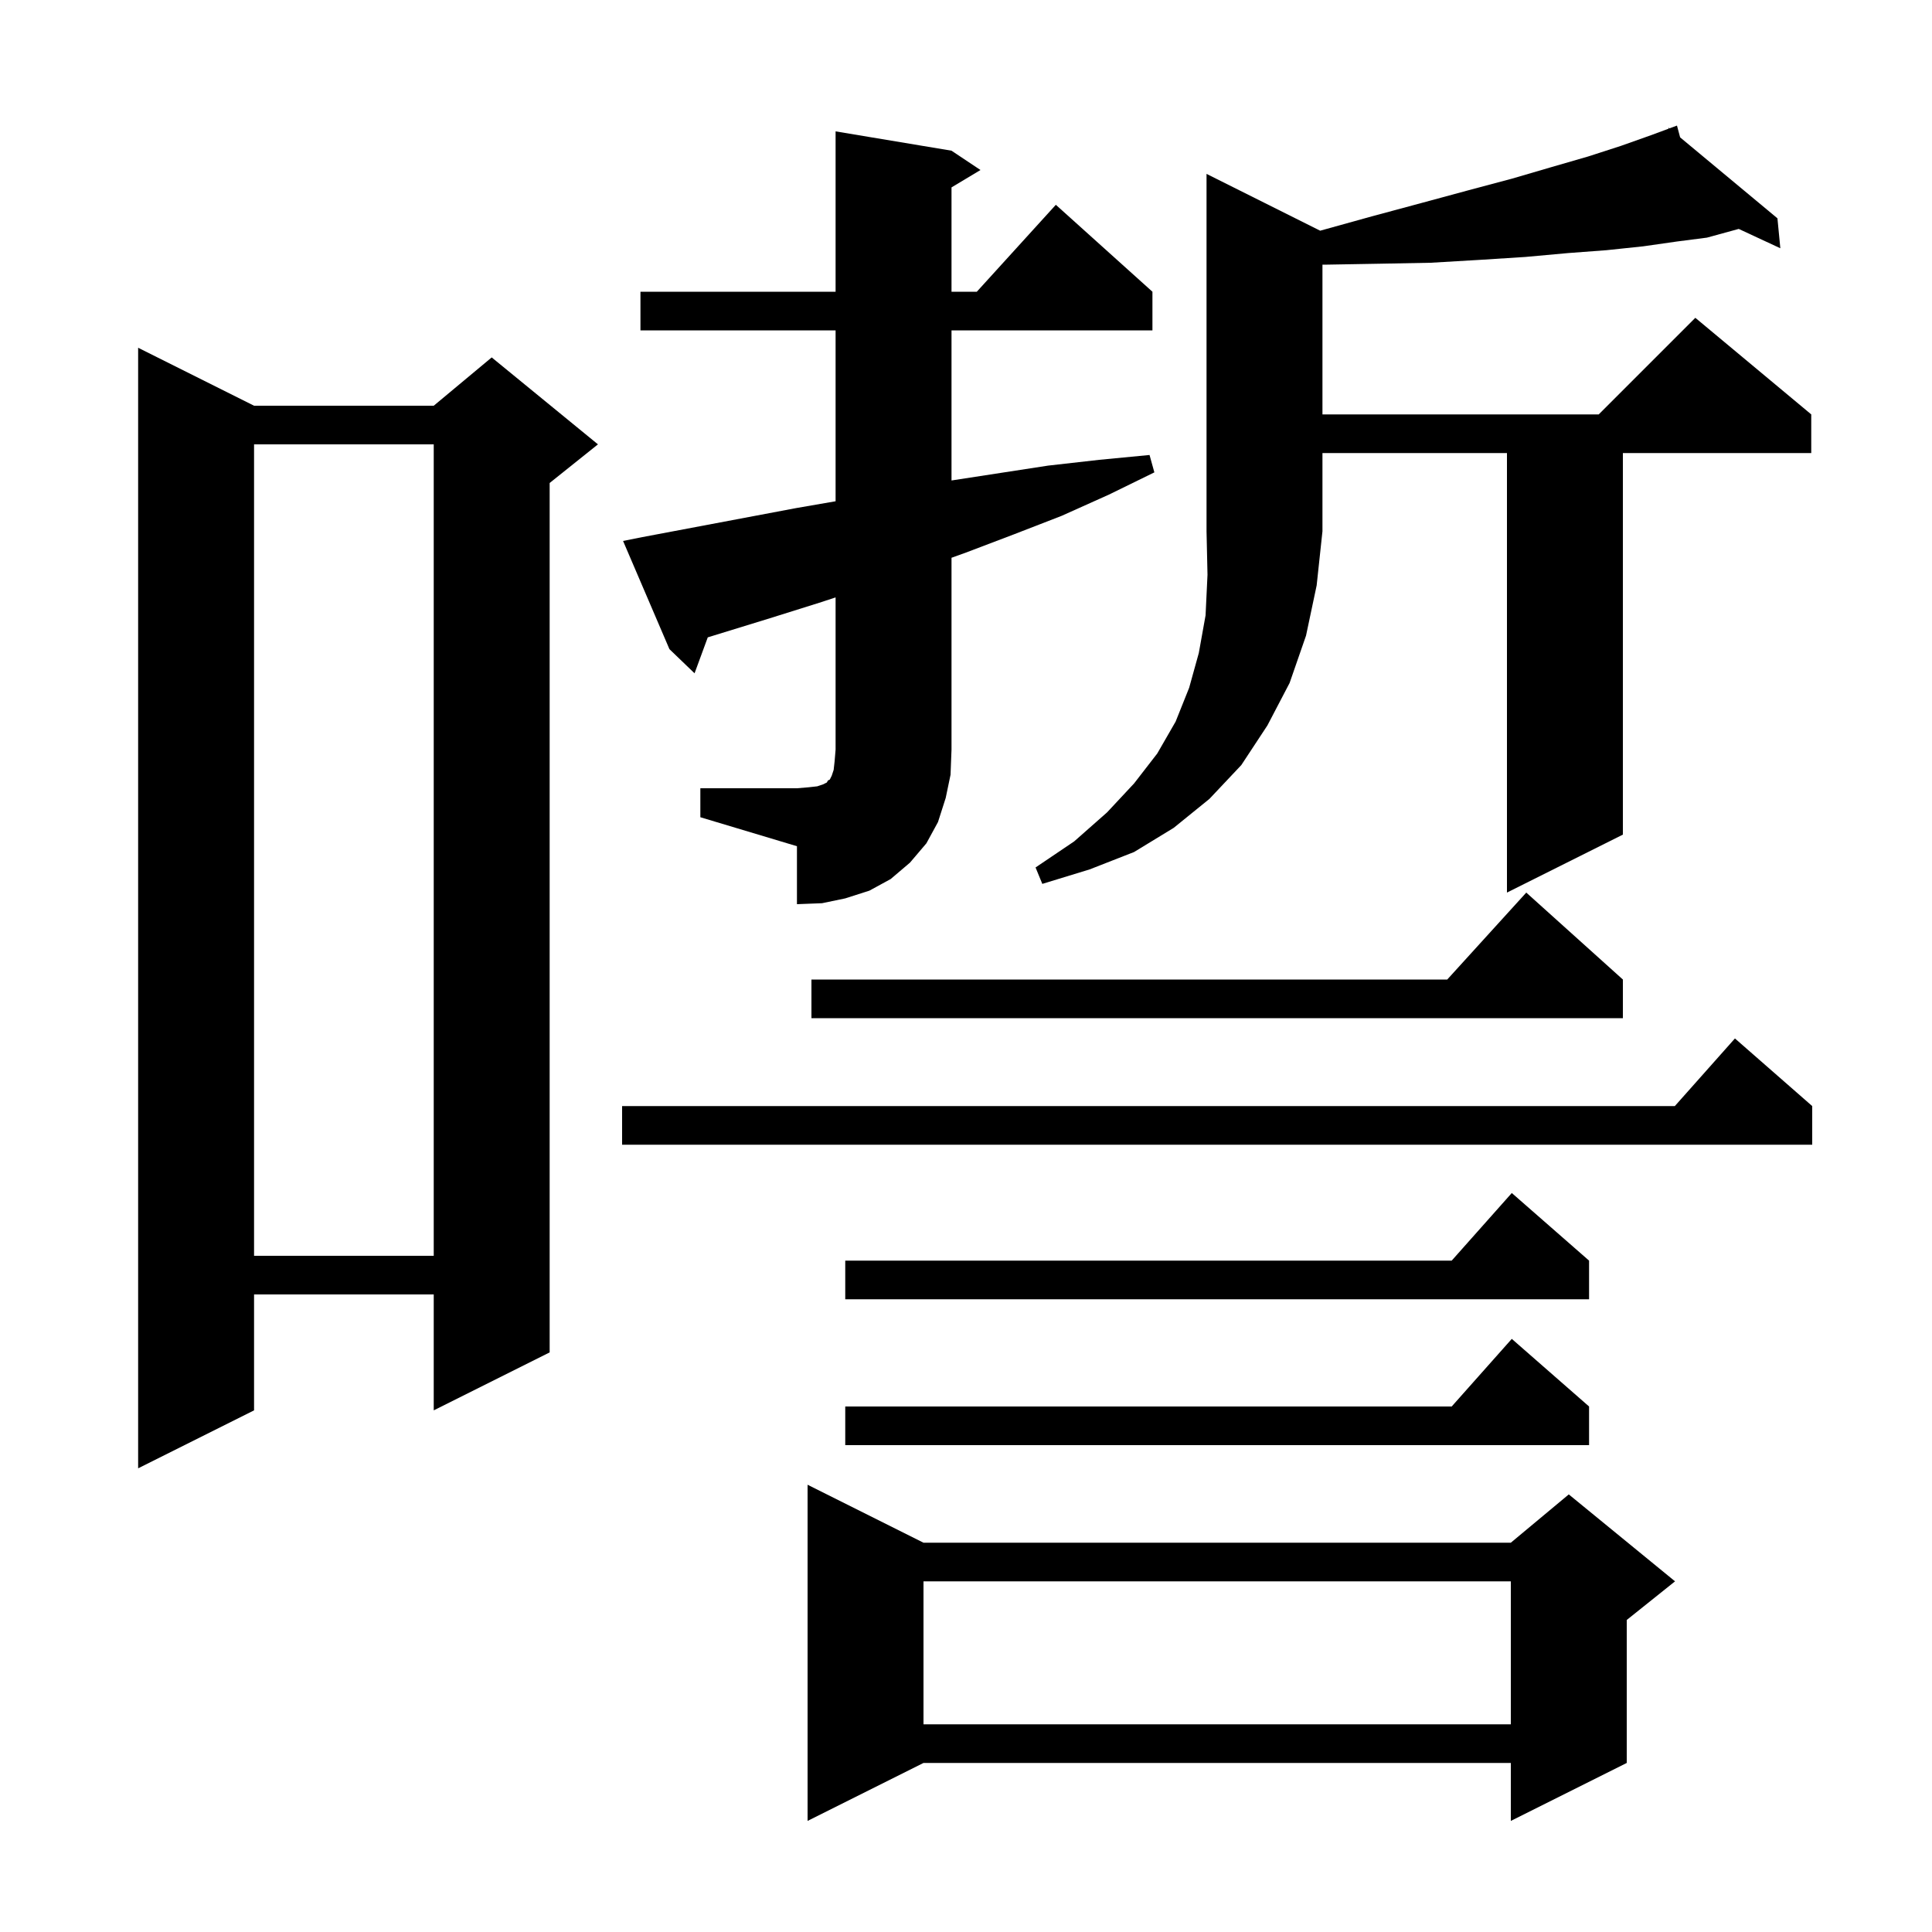 <svg xmlns="http://www.w3.org/2000/svg" xmlns:xlink="http://www.w3.org/1999/xlink" version="1.1" baseProfile="full" viewBox="0 0 200 200" width="200" height="200"><g fill="currentColor"><path d="M 95.6 159.7 L 156.4 159.7 L 162.4 154.7 L 173.4 163.7 L 168.4 167.7 L 168.4 182.5 L 156.4 188.5 L 156.4 182.5 L 95.6 182.5 L 83.6 188.5 L 83.6 153.7 Z M 95.6 163.7 L 95.6 178.5 L 156.4 178.5 L 156.4 163.7 Z M 26.3 42.0 L 44.9 42.0 L 50.9 37.0 L 61.9 46.0 L 56.9 50.0 L 56.9 140.0 L 44.9 146.0 L 44.9 134.0 L 26.3 134.0 L 26.3 146.0 L 14.3 152.0 L 14.3 36.0 Z M 164.5 145.6 L 164.5 149.6 L 87.5 149.6 L 87.5 145.6 L 150.278 145.6 L 156.5 138.6 Z M 164.5 130.5 L 164.5 134.5 L 87.5 134.5 L 87.5 130.5 L 150.278 130.5 L 156.5 123.5 Z M 26.3 46.0 L 26.3 130.0 L 44.9 130.0 L 44.9 46.0 Z M 187.6 114.5 L 187.6 118.5 L 64.4 118.5 L 64.4 114.5 L 173.378 114.5 L 179.6 107.5 Z M 168.0 101.4 L 168.0 105.4 L 84.0 105.4 L 84.0 101.4 L 149.818 101.4 L 158.0 92.4 Z M 72.5 81.6 L 82.5 81.6 L 83.7 81.5 L 84.6 81.4 L 85.2 81.2 L 85.6 81.0 L 85.7 80.8 L 85.9 80.7 L 86.1 80.3 L 86.3 79.7 L 86.4 78.8 L 86.5 77.6 L 86.5 61.844 L 84.8 62.4 L 79.7 64.0 L 73.268 65.979 L 71.9 69.7 L 69.3 67.2 L 64.5 56.0 L 66.5 55.6 L 82.4 52.6 L 86.5 51.89 L 86.5 34.2 L 66.3 34.2 L 66.3 30.2 L 86.5 30.2 L 86.5 13.6 L 98.5 15.6 L 101.5 17.6 L 98.5 19.4 L 98.5 30.2 L 101.118 30.2 L 109.3 21.2 L 119.3 30.2 L 119.3 34.2 L 98.5 34.2 L 98.5 49.738 L 108.5 48.2 L 113.8 47.6 L 119.0 47.1 L 119.5 48.9 L 114.8 51.2 L 109.9 53.4 L 105.0 55.3 L 100.0 57.2 L 98.5 57.74 L 98.5 77.6 L 98.4 80.2 L 97.9 82.6 L 97.1 85.1 L 95.9 87.3 L 94.2 89.3 L 92.2 91.0 L 90.0 92.2 L 87.5 93.0 L 85.1 93.5 L 82.5 93.6 L 82.5 87.6 L 72.5 84.6 Z M 136.664 23.882 L 142.0 22.4 L 147.2 21.0 L 152.0 19.7 L 156.5 18.5 L 160.6 17.3 L 164.4 16.2 L 167.8 15.1 L 170.9 14.0 L 172.741 13.318 L 172.7 13.2 L 172.811 13.292 L 173.6 13.0 L 173.926 14.22 L 184.0 22.6 L 184.3 25.7 L 179.993 23.698 L 176.7 24.6 L 173.6 25.0 L 170.1 25.5 L 166.3 25.9 L 162.3 26.2 L 157.9 26.6 L 153.2 26.9 L 148.1 27.2 L 142.8 27.3 L 137.1 27.4 L 136.9 27.397 L 136.9 42.9 L 165.5 42.9 L 175.5 32.9 L 187.5 42.9 L 187.5 46.9 L 168.0 46.9 L 168.0 86.4 L 156.0 92.4 L 156.0 46.9 L 136.9 46.9 L 136.9 55.0 L 136.3 60.6 L 135.2 65.8 L 133.5 70.7 L 131.2 75.1 L 128.5 79.2 L 125.2 82.7 L 121.5 85.7 L 117.4 88.2 L 112.8 90.0 L 107.9 91.5 L 107.2 89.8 L 111.2 87.1 L 114.6 84.1 L 117.4 81.1 L 119.8 78.0 L 121.7 74.7 L 123.1 71.2 L 124.1 67.6 L 124.8 63.7 L 125.0 59.5 L 124.9 55.0 L 124.9 18.0 Z "/></g></svg>